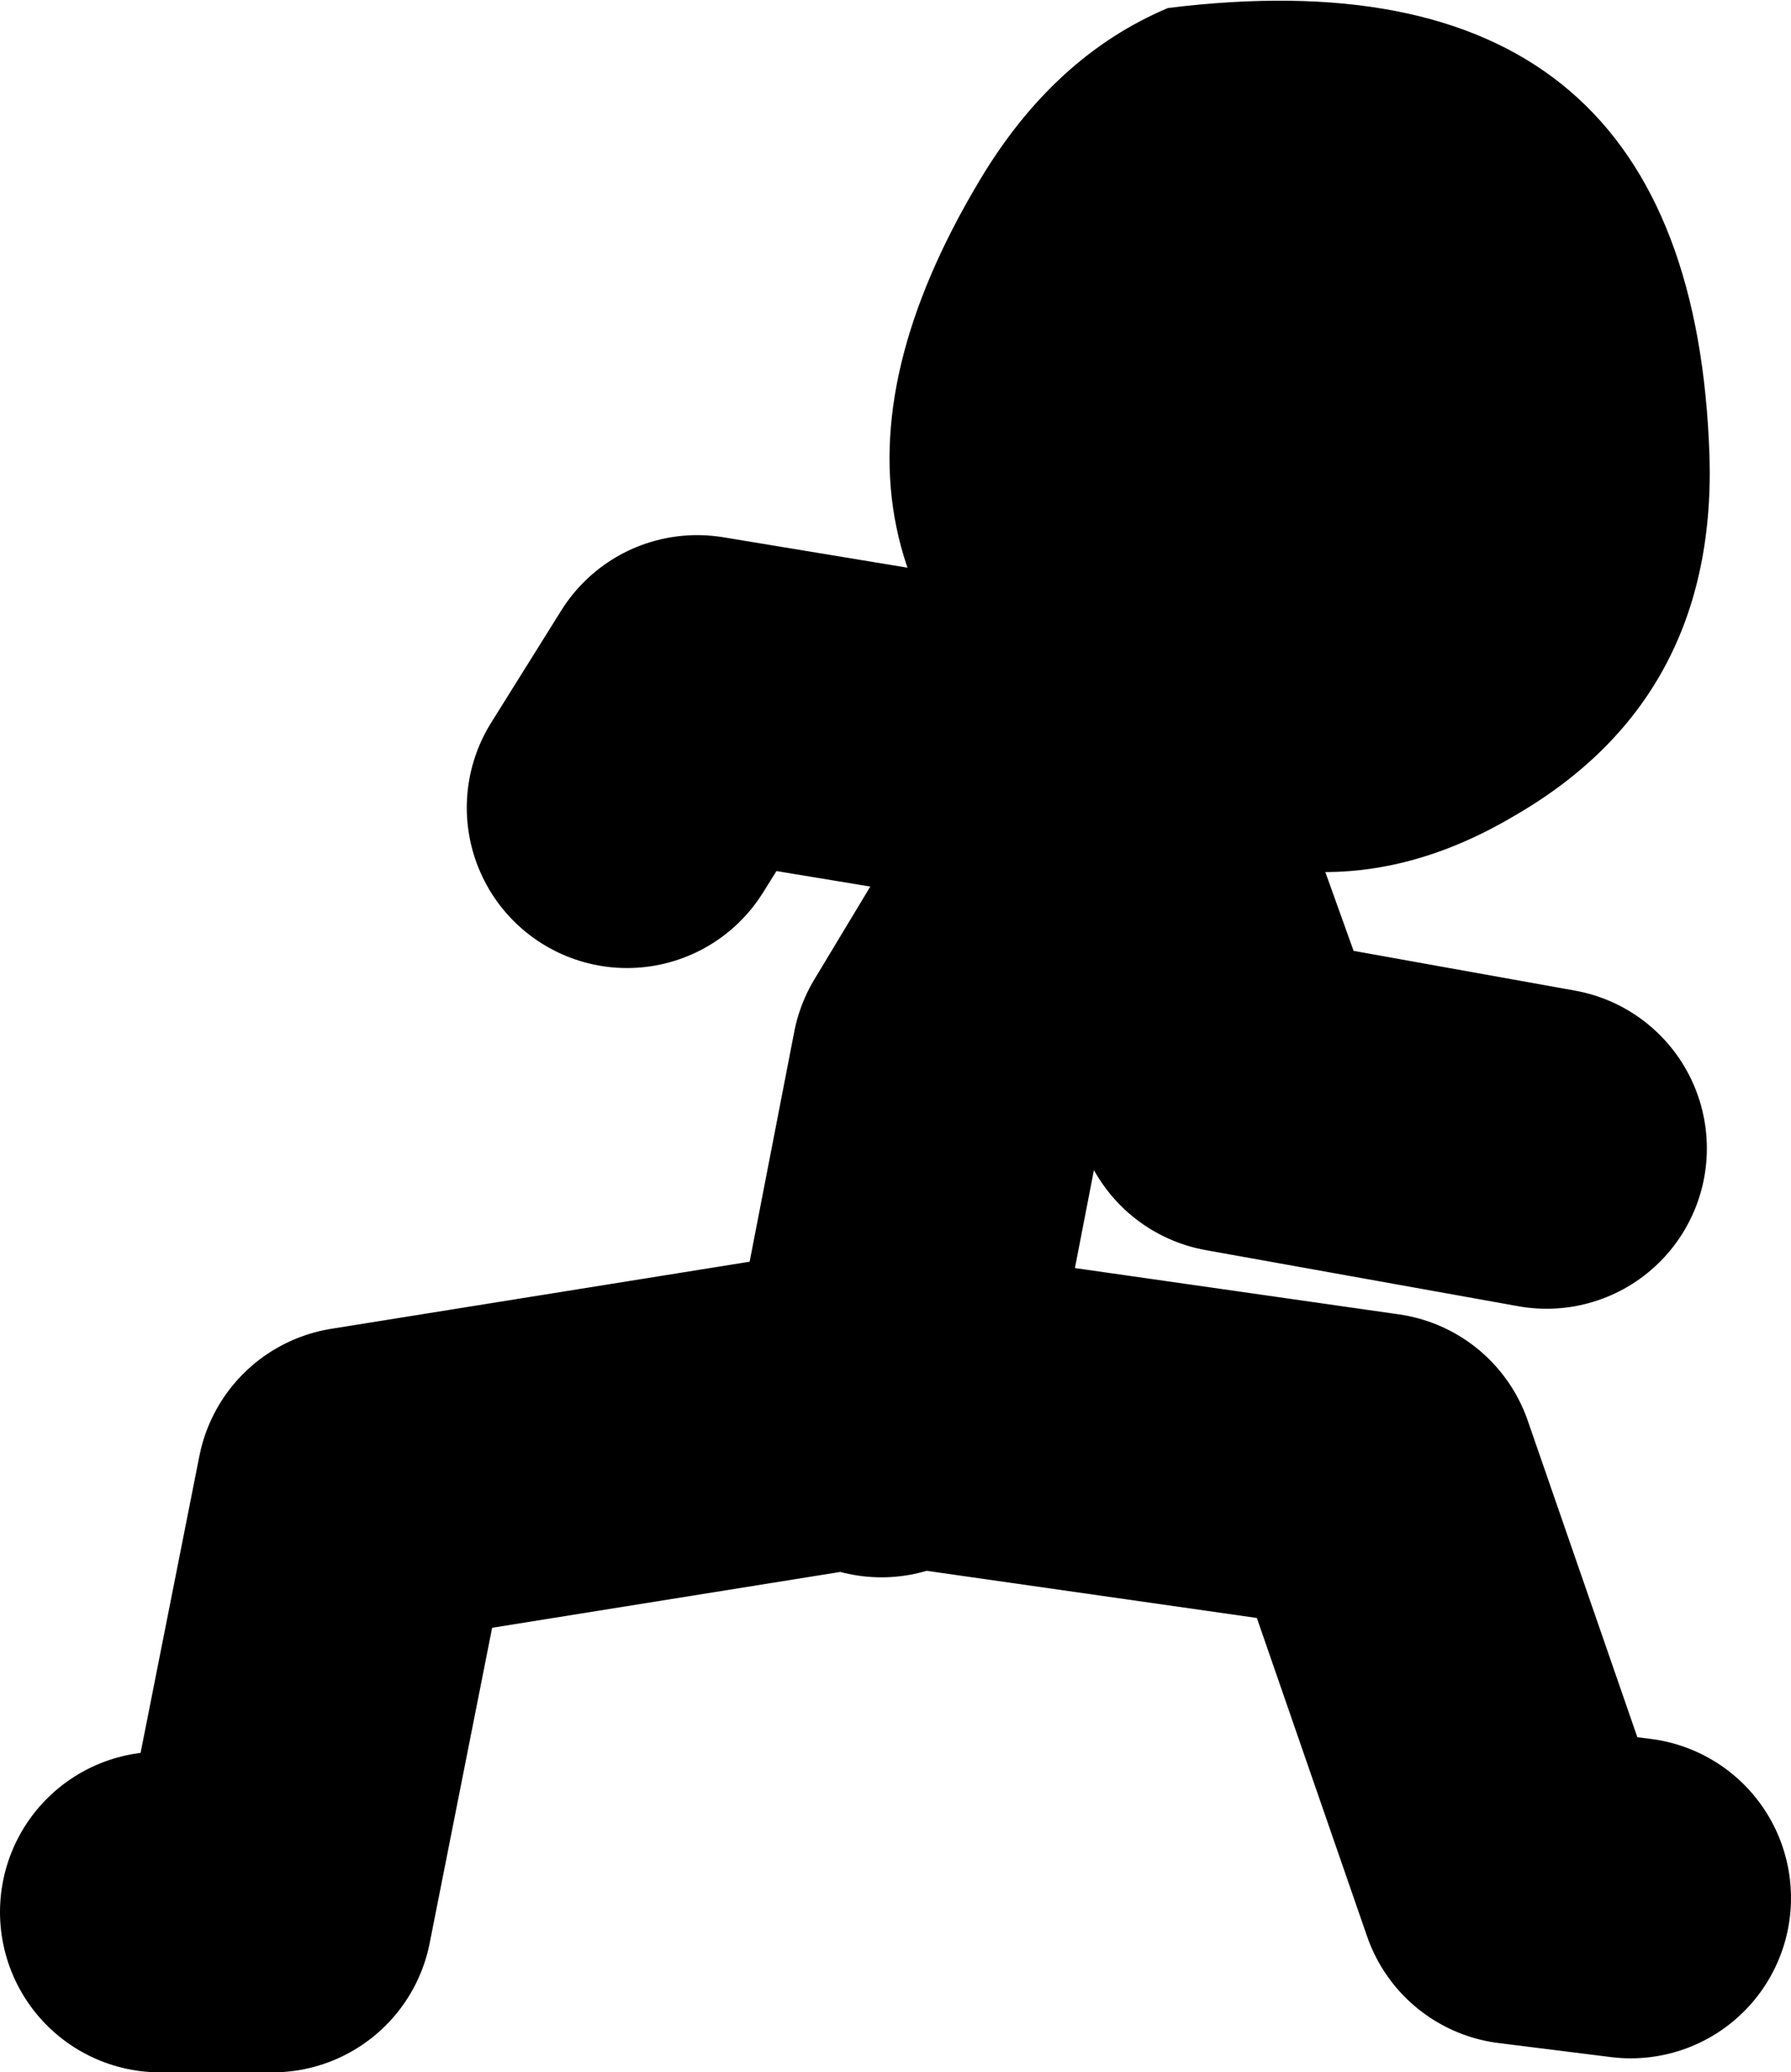 <?xml version="1.0" encoding="UTF-8" standalone="no"?>
<svg xmlns:xlink="http://www.w3.org/1999/xlink" height="51.7px" width="44.7px" xmlns="http://www.w3.org/2000/svg">
  <g transform="matrix(1.0, 0.0, 0.0, 1.0, 157.05, -39.4)">
    <path d="M-129.05 58.5 L-139.65 56.75 -141.4 59.55 M-153.05 87.1 L-150.25 87.1 -148.15 76.5 -135.05 74.4 -134.95 74.4 -133.3 65.9 -129.05 58.85 -126.25 66.65 -118.45 68.05 M-134.95 74.4 L-122.7 76.15 -119.15 86.4 -116.35 86.75 M-135.05 74.75 L-134.95 74.4" fill="none" stroke="#000000" stroke-linecap="round" stroke-linejoin="round" stroke-width="8.0"/>
    <path d="M-127.9 39.6 Q-115.0 38.0 -114.4 50.4 -114.05 56.75 -119.25 59.75 -124.3 62.75 -129.4 59.35 -138.35 53.5 -132.6 43.9 -130.75 40.8 -127.9 39.6" fill="#000000" fill-rule="evenodd" stroke="none"/>
  </g>
</svg>
